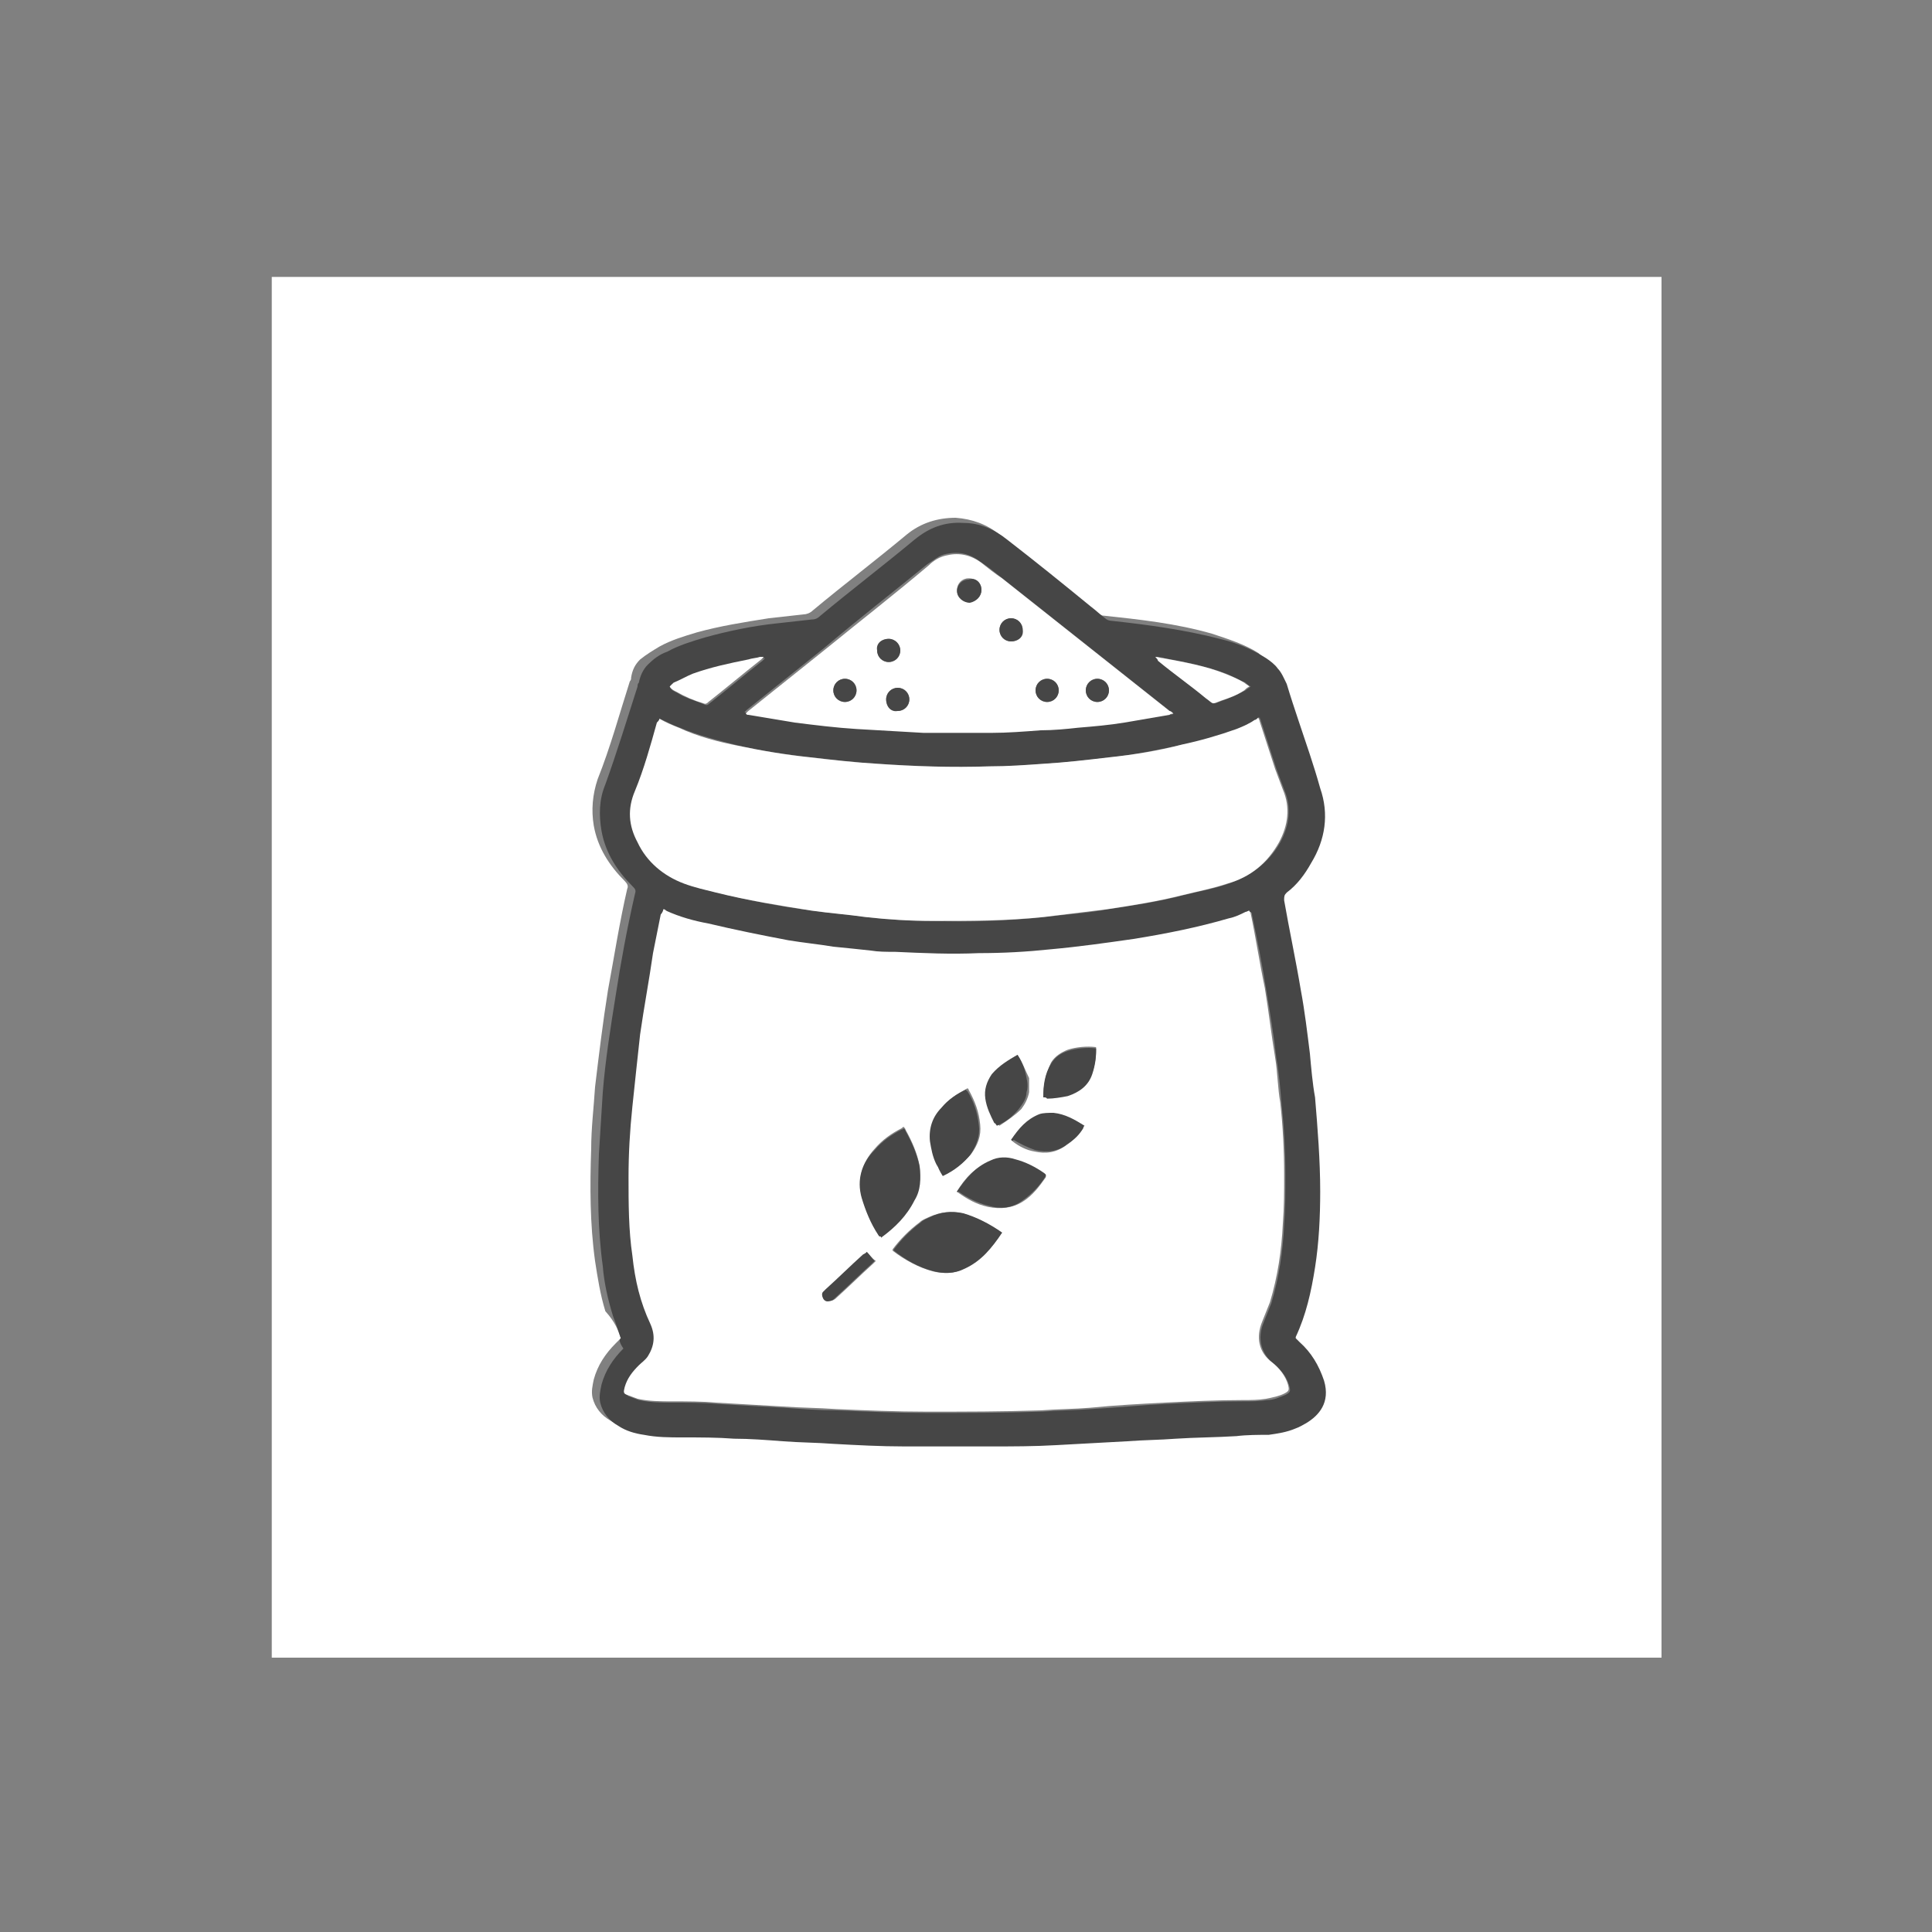 <?xml version="1.0" encoding="utf-8"?>
<!-- Generator: Adobe Illustrator 19.0.0, SVG Export Plug-In . SVG Version: 6.00 Build 0)  -->
<svg version="1.1" id="Layer_1" xmlns="http://www.w3.org/2000/svg" xmlns:xlink="http://www.w3.org/1999/xlink" x="0px" y="0px"
	 viewBox="-404 206 150 150" style="enable-background:new -404 206 150 150;" xml:space="preserve">
<rect x="-404" y="206" width="150" height="150" fill="#808080" stroke="none"/>
<style type="text/css">
	.st0{fill:#FFFFFF;}
	.st1{fill:#464646;}
</style>
<g>
	<path class="st0" d="M-275,334.7c-36,0-72,0-107.9,0c0-35.7,0-71.5,0-107.2c36,0,72,0,107.9,0C-275,263.2-275,299-275,334.7z
		 M-355.8,309.9C-355.8,309.9-355.8,309.9-355.8,309.9c-0.1,0.1-0.3,0.3-0.4,0.4c-0.8,0.8-1.4,1.7-1.7,2.8c-0.1,0.5-0.2,0.9-0.1,1.4
		c0.2,0.8,0.7,1.4,1.4,1.8c0.6,0.4,1.3,0.6,2,0.7c1,0.2,2,0.2,3,0.2c1.3,0,2.6,0,4,0.1c1.3,0.1,2.6,0.1,3.8,0.2
		c1.3,0.1,2.6,0.2,3.9,0.2c1.8,0.1,3.7,0.2,5.5,0.2c2.2,0,4.5,0,6.7,0c1.7,0,3.4,0,5.1-0.1c1.8-0.1,3.7-0.2,5.5-0.3
		c1.3-0.1,2.5-0.2,3.8-0.2c1.6-0.1,3.2-0.1,4.7-0.2c0.8,0,1.7,0,2.5-0.1c0.7,0,1.5-0.2,2.1-0.5c0.3-0.1,0.5-0.2,0.8-0.4
		c1-0.6,1.8-1.6,1.4-3.3c-0.3-1.2-1-2.2-1.9-3c-0.1-0.1-0.2-0.2-0.3-0.3c0-0.1,0-0.1,0-0.1c0.8-1.7,1.2-3.6,1.5-5.4
		c0.3-2,0.4-4,0.4-5.9c0-2.5-0.1-4.9-0.4-7.3c-0.1-1.1-0.2-2.3-0.4-3.4c-0.2-1.6-0.4-3.3-0.7-4.9c-0.4-2.3-0.8-4.7-1.3-7
		c0-0.2,0-0.4,0.2-0.6c0.8-0.7,1.4-1.4,1.9-2.3c1-1.8,1.3-3.8,0.7-5.8c-0.6-1.8-1.2-3.5-1.7-5.3c-0.3-0.9-0.6-1.9-0.9-2.8
		c-0.1-0.5-0.3-0.9-0.7-1.2c-0.3-0.3-0.6-0.5-0.9-0.8c-1.1-0.7-2.4-1.1-3.6-1.5c-2.8-0.8-5.6-1.1-8.4-1.4c-0.2,0-0.3-0.1-0.5-0.2
		c-0.4-0.3-0.7-0.6-1.1-0.9c-2.2-1.7-4.3-3.4-6.5-5.2c-1-0.8-2.1-1.2-3.4-1.3c-1.4,0-2.7,0.4-3.8,1.3c-2.4,2-4.9,3.9-7.3,5.9
		c-0.2,0.2-0.5,0.3-0.7,0.3c-0.9,0.1-1.8,0.2-2.7,0.3c-1.9,0.3-3.8,0.6-5.6,1.1c-1,0.3-2,0.6-2.9,1.1c-0.5,0.3-1,0.6-1.5,1
		c-0.4,0.4-0.6,0.8-0.7,1.4c0,0.1,0,0.2-0.1,0.3c-0.8,2.5-1.5,5.1-2.5,7.6c-0.4,1.2-0.5,2.4-0.3,3.6c0.3,1.7,1.2,3.1,2.4,4.3
		c0.2,0.2,0.3,0.4,0.2,0.6c-0.6,2.6-1,5.2-1.5,7.9c-0.4,2.5-0.7,5-1,7.5c-0.1,1.6-0.3,3.2-0.3,4.8c-0.1,2.9-0.1,5.8,0.3,8.7
		c0.2,1.3,0.4,2.6,0.8,3.9C-356.2,308.7-356,309.3-355.8,309.9z"/>
	<path class="st1" d="M-355.8,309.9c-0.2-0.6-0.4-1.2-0.6-1.7c-0.4-1.3-0.7-2.6-0.8-3.9c-0.4-2.9-0.4-5.8-0.3-8.7
		c0.1-1.6,0.2-3.2,0.3-4.8c0.2-2.5,0.6-5,1-7.5c0.4-2.6,0.9-5.3,1.5-7.9c0.1-0.3,0-0.4-0.2-0.6c-1.2-1.2-2.1-2.6-2.4-4.3
		c-0.2-1.2-0.2-2.4,0.3-3.6c0.9-2.5,1.7-5.1,2.5-7.6c0-0.1,0-0.2,0.1-0.3c0.1-0.5,0.3-1,0.7-1.4c0.4-0.4,0.9-0.8,1.5-1
		c0.9-0.5,1.9-0.8,2.9-1.1c1.8-0.5,3.7-0.9,5.6-1.1c0.9-0.1,1.8-0.2,2.7-0.3c0.3,0,0.5-0.1,0.7-0.3c2.4-2,4.9-3.9,7.3-5.9
		c1.1-0.9,2.3-1.4,3.8-1.3c1.3,0,2.4,0.5,3.4,1.3c2.2,1.7,4.3,3.4,6.5,5.2c0.4,0.3,0.7,0.6,1.1,0.9c0.1,0.1,0.3,0.2,0.5,0.2
		c2.8,0.3,5.7,0.7,8.4,1.4c1.3,0.3,2.5,0.8,3.6,1.5c0.3,0.2,0.7,0.5,0.9,0.8c0.3,0.3,0.5,0.8,0.7,1.2c0.3,1,0.6,1.9,0.9,2.8
		c0.6,1.8,1.2,3.5,1.7,5.3c0.7,2,0.4,4-0.7,5.8c-0.5,0.9-1.1,1.7-1.9,2.3c-0.2,0.2-0.2,0.3-0.2,0.6c0.4,2.3,0.9,4.6,1.3,7
		c0.3,1.6,0.5,3.3,0.7,4.9c0.1,1.1,0.2,2.3,0.4,3.4c0.2,2.4,0.4,4.9,0.4,7.3c0,2-0.1,4-0.4,5.9c-0.3,1.9-0.7,3.7-1.5,5.4
		c0,0,0,0.1,0,0.1c0.1,0.1,0.2,0.2,0.3,0.3c0.9,0.8,1.5,1.8,1.9,3c0.5,1.7-0.4,2.7-1.4,3.3c-0.2,0.1-0.5,0.3-0.8,0.4
		c-0.7,0.3-1.4,0.4-2.1,0.5c-0.8,0-1.7,0-2.5,0.1c-1.6,0.1-3.2,0.1-4.7,0.2c-1.3,0.1-2.5,0.1-3.8,0.2c-1.8,0.1-3.7,0.2-5.5,0.3
		c-1.7,0.1-3.4,0.1-5.1,0.1c-2.2,0-4.5,0-6.7,0c-1.8,0-3.7-0.1-5.5-0.2c-1.3-0.1-2.6-0.1-3.9-0.2c-1.3-0.1-2.6-0.2-3.8-0.2
		c-1.3-0.1-2.6-0.1-4-0.1c-1,0-2,0-3-0.2c-0.7-0.1-1.4-0.3-2-0.7c-0.7-0.4-1.2-1-1.4-1.8c-0.1-0.5,0-0.9,0.1-1.4
		c0.3-1.1,0.9-2,1.7-2.8C-356,310.1-355.9,310-355.8,309.9C-355.8,309.9-355.8,309.9-355.8,309.9z M-352.5,276.6
		c0,0.2-0.1,0.3-0.1,0.5c-0.2,1-0.4,2-0.6,3c-0.3,2.1-0.7,4.2-1,6.3c-0.3,1.9-0.4,3.7-0.6,5.6c-0.2,1.8-0.3,3.6-0.3,5.5
		c0,2.1,0,4.1,0.3,6.1c0.2,1.8,0.6,3.6,1.4,5.3c0.4,0.8,0.3,1.7-0.2,2.5c-0.2,0.3-0.4,0.5-0.7,0.7c-0.5,0.5-0.9,1-1.1,1.7
		c-0.1,0.3-0.1,0.4,0.2,0.6c0.3,0.1,0.5,0.2,0.8,0.3c0.9,0.2,1.8,0.2,2.7,0.2c1.1,0,2.3,0,3.4,0.1c1.7,0.1,3.5,0.2,5.2,0.3
		c1.4,0.1,2.7,0.2,4.1,0.2c2.3,0.1,4.7,0.2,7,0.2c3,0,5.9,0,8.9-0.1c1.3-0.1,2.5-0.1,3.8-0.2c1.9-0.1,3.8-0.3,5.8-0.4
		c2-0.1,4.1-0.2,6.1-0.2c0.6,0,1.2,0,1.8-0.1c0.5,0,0.9-0.2,1.4-0.4c0.4-0.2,0.4-0.3,0.3-0.7c0,0,0,0,0,0c-0.2-0.7-0.6-1.2-1.2-1.7
		c-1-0.8-1.3-2-0.8-3.2c0.2-0.5,0.4-1,0.6-1.5c0.6-2,0.9-4,1-6.1c0.1-1.3,0.1-2.5,0.1-3.8c0-1.9-0.1-3.7-0.3-5.6
		c-0.1-1.2-0.2-2.4-0.4-3.5c-0.2-1.8-0.5-3.6-0.8-5.4c-0.3-1.9-0.7-3.9-1.1-5.8c0-0.1,0-0.1-0.1-0.2c-0.1,0-0.2,0.1-0.3,0.1
		c-0.4,0.2-0.9,0.3-1.3,0.5c-2.4,0.7-4.9,1.2-7.4,1.6c-2.1,0.4-4.3,0.6-6.4,0.8c-1.9,0.2-3.7,0.3-5.6,0.3c-2.2,0-4.3,0-6.5-0.1
		c-0.6,0-1.2-0.1-1.9-0.1c-1-0.1-2-0.2-2.9-0.3c-1.2-0.1-2.3-0.3-3.5-0.5c-2.1-0.3-4.2-0.8-6.2-1.3c-1.1-0.3-2.3-0.5-3.3-1
		C-352.3,276.6-352.4,276.6-352.5,276.6z M-352.8,261.8c0,0.1-0.1,0.2-0.1,0.3c-0.6,1.8-1.1,3.6-1.7,5.3c-0.5,1.4-0.4,2.7,0.2,4
		c0.8,1.5,2,2.6,3.6,3.2c0.8,0.3,1.6,0.5,2.5,0.7c2.4,0.6,4.9,1.1,7.4,1.4c1.4,0.2,2.8,0.3,4.2,0.5c1.7,0.2,3.4,0.3,5.2,0.3
		c2.9,0.1,5.7,0,8.6-0.3c1.6-0.2,3.3-0.3,4.9-0.6c2-0.3,4-0.6,5.9-1.1c1.2-0.3,2.4-0.5,3.5-0.9c1.7-0.6,3.1-1.6,4-3.2
		c0.7-1.3,0.9-2.7,0.3-4.1c-0.2-0.5-0.4-1.1-0.6-1.6c-0.4-1.2-0.8-2.5-1.2-3.7c0-0.1-0.1-0.2-0.1-0.3c-0.1,0.1-0.2,0.1-0.3,0.2
		c-0.5,0.2-0.9,0.5-1.4,0.7c-1.3,0.6-2.7,0.9-4.2,1.2c-1.9,0.4-3.8,0.8-5.7,1c-1.7,0.2-3.4,0.4-5.1,0.5c-1.4,0.1-2.8,0.2-4.2,0.2
		c-2.9,0.1-5.8,0-8.7-0.2c-1.7-0.1-3.5-0.3-5.2-0.5c-1.9-0.2-3.8-0.5-5.6-0.9c-1.6-0.4-3.2-0.8-4.6-1.4
		C-351.8,262.3-352.3,262-352.8,261.8z M-312.9,261.4c-0.2-0.1-0.3-0.2-0.4-0.3c-4.3-3.4-8.7-6.9-13-10.3c-0.5-0.4-1-0.8-1.6-1.2
		c-0.8-0.6-1.6-0.8-2.6-0.6c-0.6,0.1-1,0.5-1.5,0.8c-2.7,2.2-5.4,4.3-8,6.5c-2,1.6-4,3.2-6,4.8c-0.1,0.1-0.1,0.1-0.2,0.2
		c0.1,0,0.2,0.1,0.2,0.1c1.2,0.2,2.4,0.5,3.6,0.6c1.6,0.2,3.2,0.4,4.8,0.5c1.7,0.1,3.5,0.3,5.2,0.3c1.8,0.1,3.6,0,5.3,0
		c1.3,0,2.6-0.1,3.8-0.2c1-0.1,1.9-0.1,2.9-0.2c1.2-0.1,2.4-0.3,3.6-0.4c1.2-0.2,2.4-0.4,3.5-0.6
		C-313.1,261.5-313,261.5-312.9,261.4z M-314.3,257C-314.3,257-314.3,257-314.3,257c0.1,0.2,0.2,0.2,0.3,0.3c1.2,1,2.5,2,3.7,2.9
		c0.7,0.5,0.4,0.5,1.2,0.2c0.6-0.2,1.2-0.5,1.8-0.8c0.1-0.1,0.3-0.2,0.4-0.3c-0.2-0.1-0.3-0.2-0.4-0.3c-0.5-0.2-1-0.5-1.5-0.7
		c-1.6-0.6-3.2-0.9-4.8-1.2C-313.9,257-314.1,257-314.3,257z M-352,259.3c0.1,0.3,0.4,0.4,0.6,0.5c0.6,0.4,1.4,0.6,2.1,0.9
		c0.2,0.1,0.3,0,0.4-0.1c1.4-1.1,2.7-2.2,4.1-3.3c0.1-0.1,0.1-0.1,0.2-0.2c-0.1,0-0.2,0-0.3,0c-0.3,0.1-0.6,0.1-0.9,0.2
		c-1.4,0.3-2.9,0.6-4.3,1.1c-0.5,0.2-1,0.5-1.5,0.7C-351.8,259-351.9,259.2-352,259.3z"/>
	<path class="st0" d="M-352.5,276.6c0.1,0,0.1,0,0.2,0.1c1.1,0.5,2.2,0.8,3.3,1c2.1,0.5,4.1,0.9,6.2,1.3c1.2,0.2,2.3,0.3,3.5,0.5
		c1,0.1,2,0.2,2.9,0.3c0.6,0.1,1.2,0.1,1.9,0.1c2.2,0.1,4.3,0.2,6.5,0.1c1.9,0,3.7-0.1,5.6-0.3c2.2-0.2,4.3-0.5,6.4-0.8
		c2.5-0.4,5-0.9,7.4-1.6c0.5-0.1,0.9-0.3,1.3-0.5c0.1,0,0.2-0.1,0.3-0.1c0,0.1,0.1,0.1,0.1,0.2c0.4,1.9,0.7,3.9,1.1,5.8
		c0.3,1.8,0.5,3.6,0.8,5.4c0.2,1.2,0.2,2.4,0.4,3.5c0.2,1.8,0.3,3.7,0.3,5.6c0,1.3,0,2.5-0.1,3.8c-0.1,2.1-0.4,4.1-1,6.1
		c-0.2,0.5-0.4,1-0.6,1.5c-0.5,1.2-0.3,2.4,0.8,3.2c0.5,0.4,1,1,1.2,1.7c0,0,0,0,0,0c0.1,0.4,0.1,0.5-0.3,0.7
		c-0.4,0.2-0.9,0.3-1.4,0.4c-0.6,0.1-1.2,0.1-1.8,0.1c-2,0-4.1,0.1-6.1,0.2c-1.9,0.1-3.8,0.2-5.8,0.4c-1.2,0.1-2.5,0.1-3.8,0.2
		c-3,0.1-5.9,0.1-8.9,0.1c-2.3,0-4.7-0.1-7-0.2c-1.4-0.1-2.7-0.1-4.1-0.2c-1.7-0.1-3.5-0.2-5.2-0.3c-1.1-0.1-2.3-0.1-3.4-0.1
		c-0.9,0-1.8,0-2.7-0.2c-0.3-0.1-0.5-0.2-0.8-0.3c-0.3-0.1-0.3-0.2-0.2-0.6c0.2-0.7,0.6-1.2,1.1-1.7c0.2-0.2,0.5-0.4,0.7-0.7
		c0.5-0.8,0.6-1.6,0.2-2.5c-0.8-1.7-1.2-3.4-1.4-5.3c-0.3-2-0.3-4.1-0.3-6.1c0-1.8,0.1-3.6,0.3-5.5c0.2-1.9,0.4-3.8,0.6-5.6
		c0.3-2.1,0.7-4.2,1-6.3c0.2-1,0.4-2,0.6-3C-352.6,276.9-352.5,276.7-352.5,276.6z M-335.7,302c0,0,0.1,0,0.1,0
		c1.1-0.8,2-1.7,2.6-2.9c0.4-0.8,0.5-1.7,0.4-2.6c-0.2-1-0.6-1.9-1.1-2.8c0-0.1-0.1-0.1-0.1-0.2c-0.1,0-0.1,0-0.2,0.1
		c-0.8,0.4-1.5,0.9-2.1,1.6c-1,1.1-1.3,2.3-1,3.7c0.3,1,0.7,2,1.3,2.9C-335.8,302-335.7,302-335.7,302z M-326.2,301.7
		c-1-0.7-2-1.2-3.1-1.5c-0.9-0.2-1.7-0.1-2.6,0.3c-0.2,0.1-0.5,0.2-0.7,0.4c-0.8,0.6-1.5,1.3-2.1,2.1c0,0,0,0.1,0,0.1
		c0.9,0.7,2,1.3,3.1,1.6c0.8,0.2,1.7,0.2,2.4-0.2C-327.9,303.9-327,302.9-326.2,301.7z M-329.7,298.5c0.1,0,0.1,0.1,0.1,0.1
		c0.7,0.5,1.4,0.9,2.3,1.1c1,0.2,1.9,0.1,2.7-0.4c0.8-0.5,1.3-1.2,1.8-1.9c0,0,0-0.1,0-0.1c0,0-0.1-0.1-0.1-0.1
		c-0.7-0.5-1.5-0.9-2.3-1.1c-0.7-0.2-1.3-0.2-1.9,0.1C-328.3,296.6-329.1,297.5-329.7,298.5z M-330.8,297.3c0.9-0.5,1.6-1,2.2-1.7
		c0.5-0.7,0.8-1.4,0.7-2.3c-0.1-1-0.4-1.8-0.9-2.7c0-0.1-0.1-0.1-0.1-0.1c-0.7,0.4-1.4,0.8-1.9,1.4c-0.7,0.8-1,1.6-0.9,2.6
		c0.1,0.6,0.3,1.2,0.5,1.8C-331.2,296.7-331,297-330.8,297.3z M-325,287.9c-0.7,0.4-1.4,0.9-1.8,1.5c-0.4,0.6-0.5,1.2-0.5,1.9
		c0.1,0.7,0.3,1.3,0.7,1.9c0,0.1,0.1,0.1,0.2,0.2c0.6-0.4,1.2-0.8,1.7-1.3c0.3-0.4,0.5-0.8,0.6-1.3c0-0.4,0-0.8,0-1.1
		C-324.4,289.1-324.6,288.5-325,287.9z M-325.5,294.5c0.1,0,0.1,0.1,0.1,0.1c0.5,0.4,1.1,0.7,1.7,0.8c0.9,0.2,1.7,0.1,2.5-0.5
		c0.5-0.3,0.8-0.8,1.2-1.2c0-0.1,0.1-0.1,0.1-0.2c-0.7-0.5-1.5-0.9-2.4-1c-0.4,0-0.7,0-1.1,0.1
		C-324.2,292.9-324.9,293.7-325.5,294.5z M-323,291.2c0.1,0,0.2,0,0.3,0c0.5,0,1.1,0,1.6-0.2c0.9-0.2,1.5-0.8,1.9-1.7
		c0.2-0.6,0.3-1.2,0.3-1.8c0-0.1,0-0.1,0-0.2c-0.7-0.1-1.6,0-2.2,0.2c-0.5,0.2-1,0.5-1.3,1C-322.8,289.4-323,290.2-323,291.2z
		 M-336.7,303.2c-0.1,0.1-0.1,0.1-0.2,0.2c-1,0.9-1.9,1.8-2.9,2.7c-0.1,0.1-0.1,0.1-0.2,0.2c-0.1,0.2-0.1,0.4,0,0.5
		c0.1,0.2,0.3,0.3,0.5,0.2c0.1,0,0.3-0.1,0.4-0.2c1-0.9,1.9-1.8,2.9-2.7c0.1-0.1,0.1-0.1,0.2-0.2
		C-336.3,303.7-336.5,303.4-336.7,303.2z"/>
	<path class="st0" d="M-352.8,261.8c0.5,0.3,1,0.5,1.5,0.7c1.5,0.7,3.1,1.1,4.6,1.4c1.9,0.4,3.7,0.7,5.6,0.9
		c1.7,0.2,3.5,0.4,5.2,0.5c2.9,0.2,5.8,0.3,8.7,0.2c1.4,0,2.8-0.1,4.2-0.2c1.7-0.1,3.4-0.3,5.1-0.5c1.9-0.2,3.8-0.5,5.7-1
		c1.4-0.3,2.8-0.7,4.2-1.2c0.5-0.2,1-0.4,1.4-0.7c0.1,0,0.2-0.1,0.3-0.2c0,0.1,0.1,0.2,0.1,0.3c0.4,1.2,0.8,2.5,1.2,3.7
		c0.2,0.5,0.4,1.1,0.6,1.6c0.6,1.4,0.4,2.8-0.3,4.1c-0.9,1.6-2.2,2.7-4,3.2c-1.2,0.4-2.3,0.6-3.5,0.9c-2,0.5-3.9,0.8-5.9,1.1
		c-1.6,0.2-3.3,0.4-4.9,0.6c-2.9,0.3-5.7,0.3-8.6,0.3c-1.7,0-3.4-0.1-5.2-0.3c-1.4-0.2-2.8-0.3-4.2-0.5c-2.5-0.4-5-0.8-7.4-1.4
		c-0.8-0.2-1.7-0.4-2.5-0.7c-1.6-0.6-2.9-1.7-3.6-3.2c-0.7-1.3-0.8-2.6-0.2-4c0.7-1.7,1.2-3.5,1.7-5.3
		C-352.9,262-352.8,261.9-352.8,261.8z"/>
	<path class="st0" d="M-312.9,261.4c-0.2,0-0.3,0.1-0.3,0.1c-1.2,0.2-2.3,0.4-3.5,0.6c-1.2,0.2-2.4,0.3-3.6,0.4
		c-0.9,0.1-1.9,0.2-2.9,0.2c-1.3,0.1-2.6,0.2-3.8,0.2c-1.8,0-3.6,0-5.3,0c-1.7-0.1-3.5-0.2-5.2-0.3c-1.6-0.1-3.2-0.3-4.8-0.5
		c-1.2-0.2-2.4-0.4-3.6-0.6c-0.1,0-0.1,0-0.2-0.1c0.1-0.1,0.2-0.2,0.2-0.2c2-1.6,4-3.2,6-4.8c2.7-2.2,5.4-4.3,8-6.5
		c0.4-0.4,0.9-0.7,1.5-0.8c0.9-0.2,1.8,0,2.6,0.6c0.5,0.4,1,0.8,1.6,1.2c4.3,3.4,8.7,6.9,13,10.3
		C-313.1,261.2-313,261.3-312.9,261.4z M-327.8,251.8c0-0.5-0.4-0.9-1-0.9c-0.5,0-0.9,0.4-0.9,0.9c0,0.5,0.4,0.9,1,0.9
		C-328.2,252.7-327.8,252.3-327.8,251.8z M-335,255.6c-0.5,0-0.9,0.4-0.9,0.9c0,0.5,0.4,0.9,0.9,0.9c0.5,0,0.9-0.4,0.9-0.9
		C-334.1,256.1-334.5,255.6-335,255.6z M-322.7,260.5c0.5,0,0.9-0.4,0.9-0.9c0-0.5-0.4-0.9-0.9-0.9c-0.5,0-0.9,0.4-0.9,0.9
		C-323.6,260.1-323.2,260.5-322.7,260.5z M-325.5,255.8c0.5,0,0.9-0.4,0.9-0.9c0-0.5-0.4-0.9-0.9-0.9c-0.5,0-0.9,0.4-0.9,0.9
		C-326.4,255.4-326,255.8-325.5,255.8z M-337.5,259.6c0-0.5-0.4-0.9-0.9-0.9c-0.5,0-0.9,0.4-0.9,0.9c0,0.5,0.4,0.9,0.9,0.9
		C-337.9,260.5-337.5,260.1-337.5,259.6z M-335.2,260.3c0,0.5,0.4,0.9,0.9,0.9c0.5,0,0.9-0.4,0.9-0.9c0-0.5-0.4-0.9-0.9-0.9
		C-334.8,259.4-335.2,259.8-335.2,260.3z M-317.9,259.6c0-0.5-0.4-0.9-0.9-0.9c-0.5,0-0.9,0.4-0.9,0.9c0,0.5,0.4,0.9,0.9,0.9
		C-318.3,260.5-317.9,260.1-317.9,259.6z"/>
	<path class="st0" d="M-314.3,257c0.2,0,0.4,0.1,0.6,0.1c1.6,0.3,3.3,0.6,4.8,1.2c0.5,0.2,1,0.4,1.5,0.7c0.1,0.1,0.3,0.2,0.4,0.3
		c-0.2,0.1-0.3,0.2-0.4,0.3c-0.6,0.4-1.2,0.6-1.8,0.8c-0.8,0.3-0.5,0.3-1.2-0.2c-1.2-1-2.5-1.9-3.7-2.9
		C-314.1,257.2-314.2,257.1-314.3,257C-314.3,257-314.3,257-314.3,257z"/>
	<path class="st0" d="M-352,259.3c0.1-0.1,0.2-0.2,0.3-0.3c0.5-0.2,1-0.5,1.5-0.7c1.4-0.5,2.8-0.8,4.3-1.1c0.3-0.1,0.6-0.1,0.9-0.2
		c0.1,0,0.1,0,0.3,0c-0.1,0.1-0.2,0.2-0.2,0.2c-1.4,1.1-2.7,2.2-4.1,3.3c-0.1,0.1-0.2,0.2-0.4,0.1c-0.7-0.2-1.4-0.5-2.1-0.9
		C-351.7,259.6-351.9,259.5-352,259.3z"/>
	<path class="st1" d="M-335.7,302c0,0-0.1-0.1-0.1-0.1c-0.6-0.9-1-1.9-1.3-2.9c-0.4-1.4,0-2.7,1-3.7c0.6-0.7,1.3-1.2,2.1-1.6
		c0,0,0.1,0,0.2-0.1c0,0.1,0.1,0.1,0.1,0.2c0.5,0.9,0.9,1.8,1.1,2.8c0.1,0.9,0.1,1.8-0.4,2.6c-0.6,1.2-1.5,2.1-2.6,2.9
		C-335.6,302-335.6,302-335.7,302z"/>
	<path class="st1" d="M-326.2,301.7c-0.8,1.2-1.6,2.2-2.9,2.8c-0.8,0.4-1.6,0.4-2.4,0.2c-1.2-0.3-2.2-0.9-3.1-1.6c0,0,0,0,0-0.1
		c0.6-0.8,1.3-1.5,2.1-2.1c0.2-0.2,0.5-0.3,0.7-0.4c0.8-0.4,1.7-0.5,2.6-0.3C-328.2,300.5-327.2,301-326.2,301.7z"/>
	<path class="st1" d="M-329.7,298.5c0.7-1,1.4-1.9,2.6-2.4c0.6-0.3,1.3-0.3,1.9-0.1c0.8,0.2,1.6,0.6,2.3,1.1c0,0,0.1,0.1,0.1,0.1
		c0,0,0,0.1,0,0.1c-0.5,0.8-1.1,1.4-1.8,1.9c-0.8,0.6-1.7,0.7-2.7,0.4c-0.8-0.2-1.6-0.6-2.3-1.1
		C-329.6,298.6-329.7,298.6-329.7,298.5z"/>
	<path class="st1" d="M-330.8,297.3c-0.2-0.3-0.3-0.6-0.5-0.9c-0.3-0.6-0.4-1.2-0.5-1.8c-0.1-1,0.2-1.9,0.9-2.6
		c0.5-0.6,1.2-1.1,1.9-1.4c0,0.1,0.1,0.1,0.1,0.1c0.5,0.8,0.8,1.7,0.9,2.7c0.1,0.8-0.2,1.6-0.7,2.3
		C-329.2,296.3-329.9,296.9-330.8,297.3z"/>
	<path class="st1" d="M-325,287.9c0.4,0.6,0.6,1.2,0.7,1.8c0.1,0.4,0.1,0.8,0,1.1c0,0.5-0.3,0.9-0.6,1.3c-0.5,0.6-1,1-1.7,1.3
		c-0.1-0.1-0.1-0.2-0.2-0.2c-0.3-0.6-0.6-1.2-0.7-1.9c-0.1-0.7,0.1-1.3,0.5-1.9C-326.4,288.7-325.7,288.3-325,287.9z"/>
	<path class="st1" d="M-325.5,294.5c0.6-0.9,1.2-1.6,2.2-2c0.3-0.1,0.7-0.1,1.1-0.1c0.9,0.1,1.6,0.5,2.4,1c-0.1,0.1-0.1,0.2-0.1,0.2
		c-0.3,0.5-0.7,0.9-1.2,1.2c-0.7,0.6-1.6,0.7-2.5,0.5c-0.6-0.2-1.2-0.5-1.7-0.8C-325.4,294.6-325.4,294.6-325.5,294.5z"/>
	<path class="st1" d="M-323,291.2c0-0.9,0.1-1.8,0.6-2.6c0.3-0.5,0.7-0.8,1.3-1c0.6-0.2,1.5-0.3,2.2-0.2c0,0.1,0,0.1,0,0.2
		c0,0.6-0.1,1.2-0.3,1.8c-0.3,0.9-1,1.4-1.9,1.7c-0.5,0.1-1.1,0.2-1.6,0.2C-322.8,291.2-322.8,291.2-323,291.2z"/>
	<path class="st1" d="M-336.7,303.2c0.2,0.2,0.4,0.5,0.6,0.7c-0.1,0.1-0.1,0.1-0.2,0.2c-1,0.9-1.9,1.8-2.9,2.7
		c-0.1,0.1-0.2,0.2-0.4,0.2c-0.2,0.1-0.4,0-0.5-0.2c-0.1-0.2-0.1-0.4,0-0.5c0.1-0.1,0.1-0.1,0.2-0.2c1-0.9,1.9-1.8,2.9-2.7
		C-336.8,303.3-336.8,303.3-336.7,303.2z"/>
	<path class="st1" d="M-327.8,251.8c0,0.5-0.4,0.9-0.9,1c-0.5,0-1-0.4-1-0.9c0-0.5,0.4-0.9,0.9-0.9
		C-328.3,250.8-327.8,251.2-327.8,251.8z"/>
	<path class="st1" d="M-335,255.6c0.5,0,0.9,0.4,0.9,0.9c0,0.5-0.4,0.9-0.9,0.9c-0.5,0-0.9-0.4-0.9-0.9
		C-336,256-335.6,255.6-335,255.6z"/>
	<path class="st1" d="M-322.7,260.5c-0.5,0-0.9-0.4-0.9-0.9c0-0.5,0.4-0.9,0.9-0.9c0.5,0,0.9,0.4,0.9,0.9
		C-321.8,260.1-322.2,260.5-322.7,260.5z"/>
	<path class="st1" d="M-325.5,255.8c-0.5,0-0.9-0.4-0.9-0.9c0-0.5,0.4-0.9,0.9-0.9c0.5,0,0.9,0.4,0.9,0.9
		C-324.5,255.4-324.9,255.8-325.5,255.8z"/>
	<path class="st1" d="M-337.5,259.6c0,0.5-0.4,0.9-0.9,0.9c-0.5,0-0.9-0.4-0.9-0.9c0-0.5,0.4-0.9,0.9-0.9
		C-337.9,258.7-337.5,259.1-337.5,259.6z"/>
	<path class="st1" d="M-335.2,260.3c0-0.5,0.4-0.9,0.9-0.9c0.5,0,0.9,0.4,0.9,0.9c0,0.5-0.4,0.9-0.9,0.9
		C-334.8,261.3-335.2,260.9-335.2,260.3z"/>
	<path class="st1" d="M-317.9,259.6c0,0.5-0.4,0.9-0.9,0.9c-0.5,0-0.9-0.4-0.9-0.9c0-0.5,0.4-0.9,0.9-0.9
		C-318.3,258.7-317.9,259.1-317.9,259.6z"/>
</g>
</svg>
